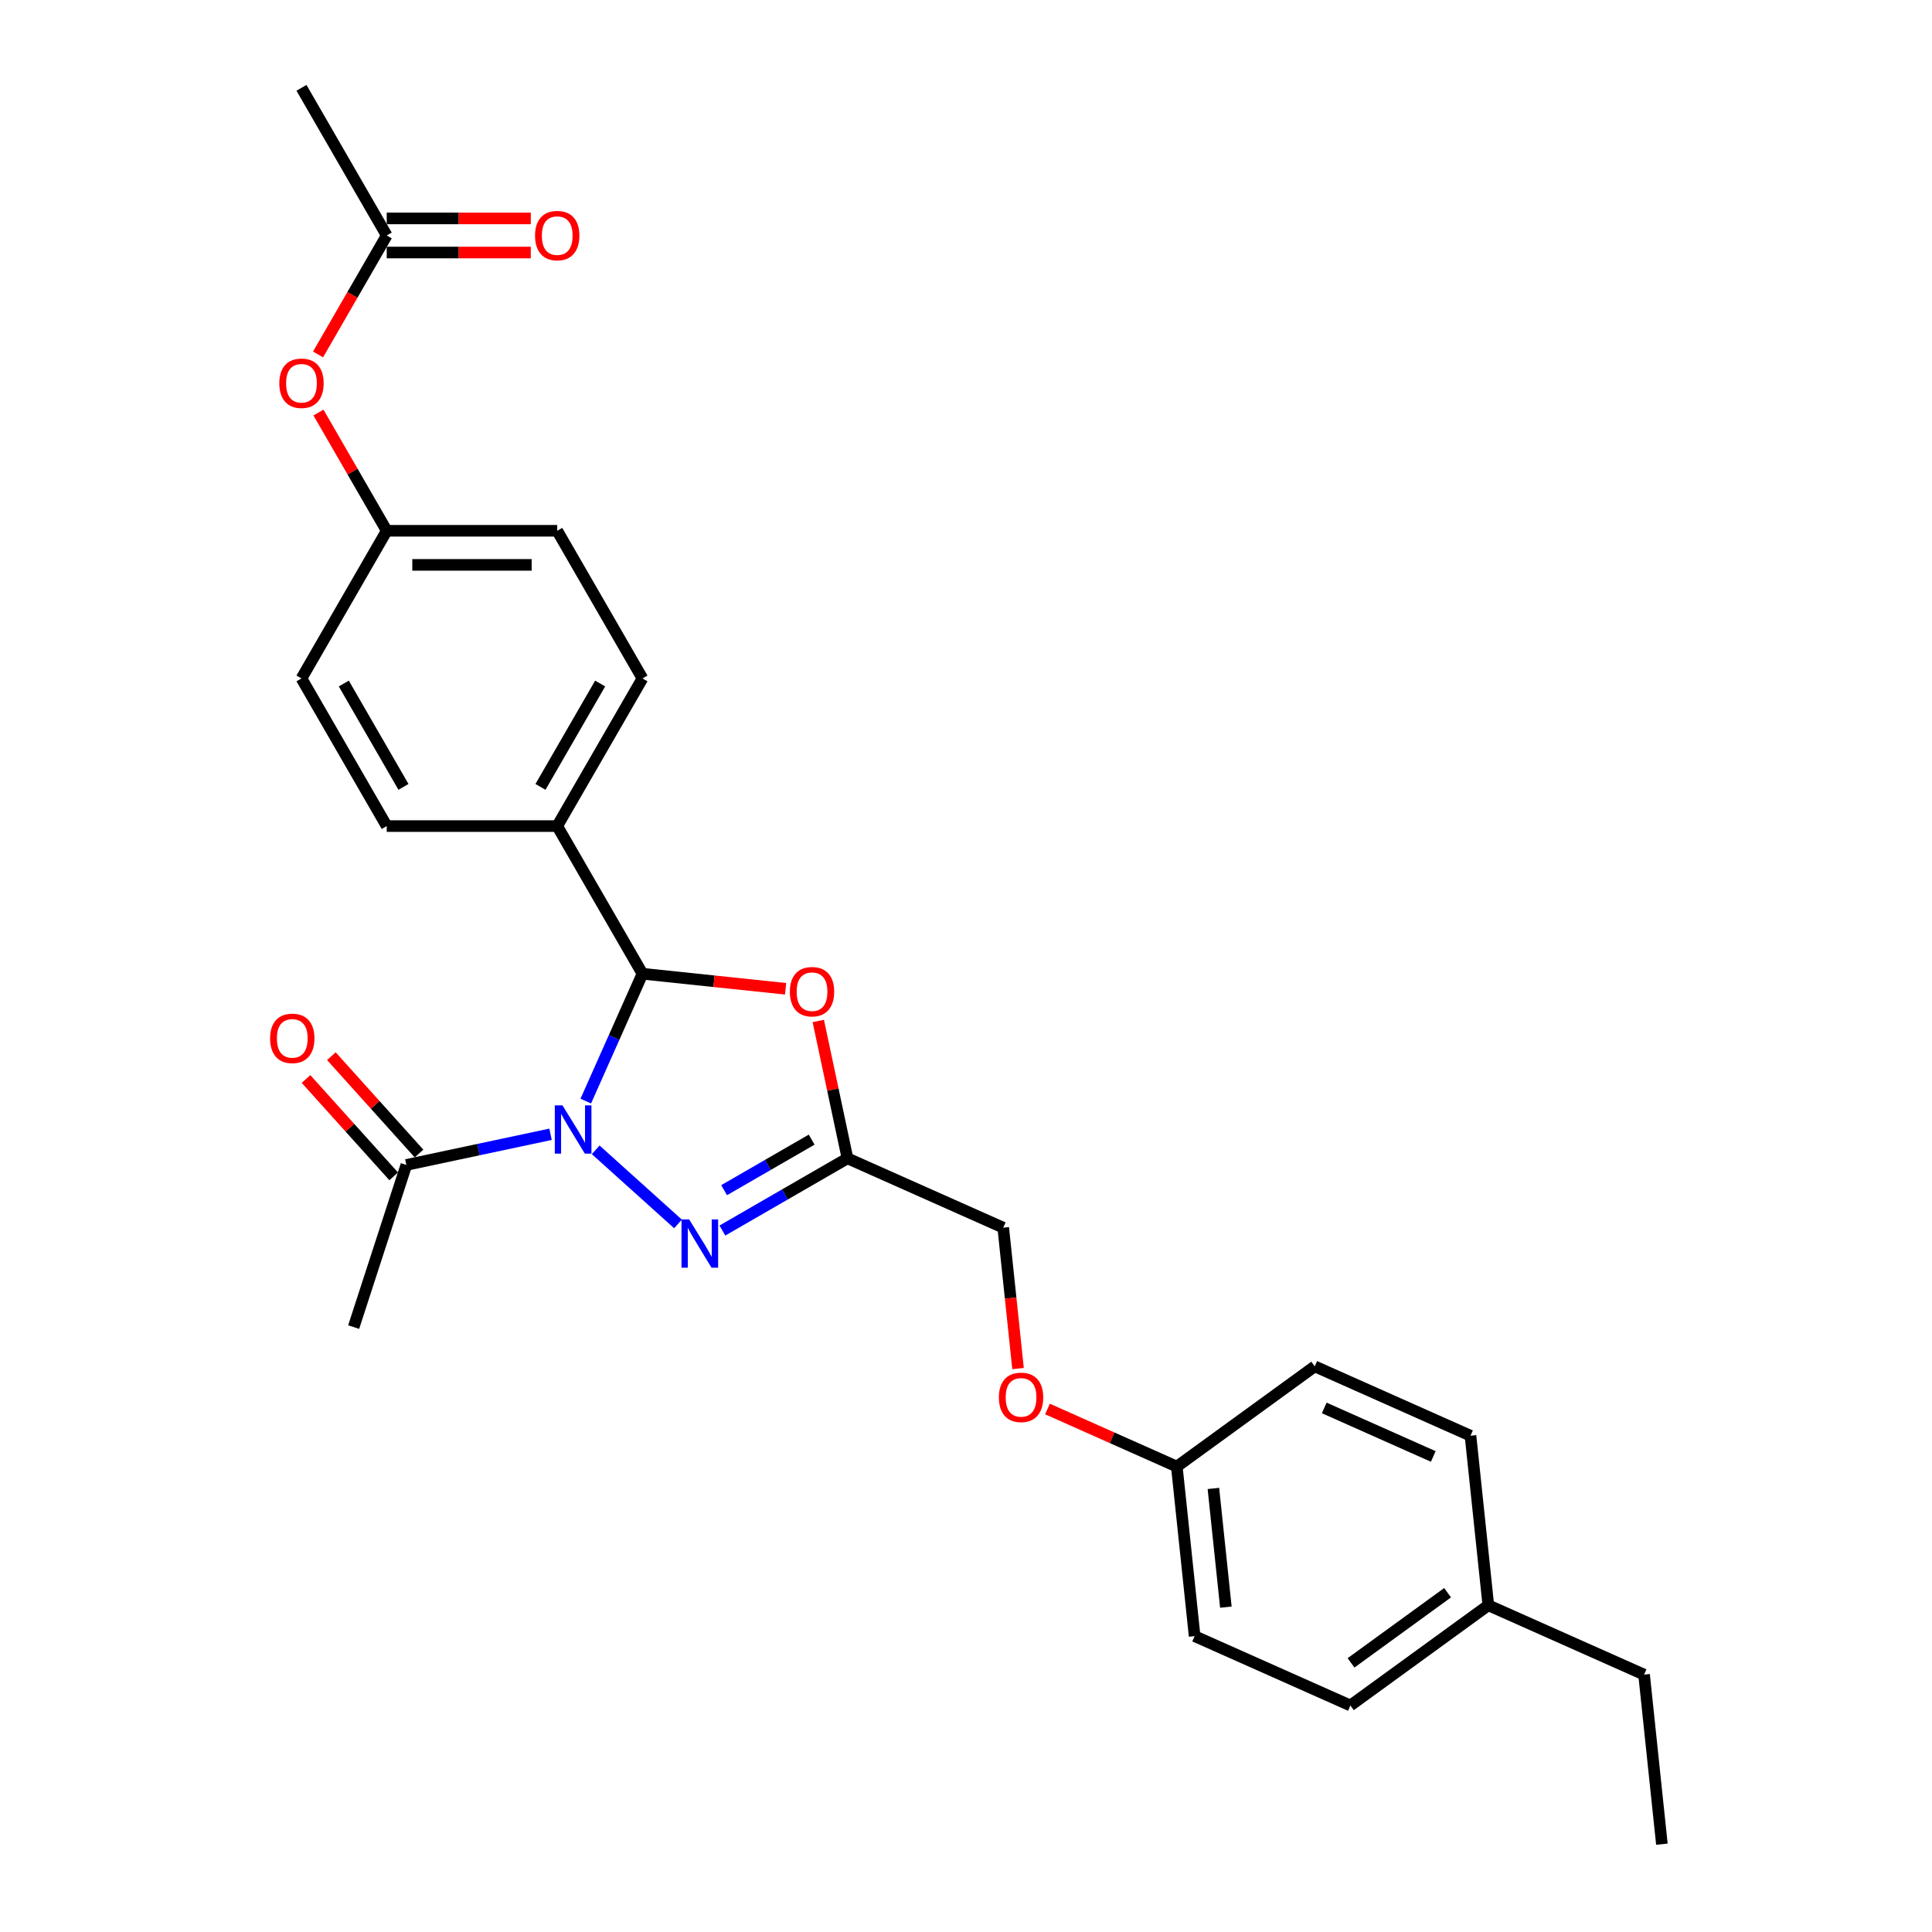 <?xml version='1.0' encoding='iso-8859-1'?>
<svg version='1.1' baseProfile='full'
              xmlns='http://www.w3.org/2000/svg'
                      xmlns:rdkit='http://www.rdkit.org/xml'
                      xmlns:xlink='http://www.w3.org/1999/xlink'
                  xml:space='preserve'
width='1000px' height='1000px' viewBox='0 0 1000 1000'>
<!-- END OF HEADER -->
<rect style='opacity:1.0;fill:#FFFFFF;stroke:none' width='1000' height='1000' x='0' y='0'> </rect>
<path class='bond-0' d='M 308.331,595.143 L 350.937,633.506' style='fill:none;fill-rule:evenodd;stroke:#0000FF;stroke-width:6px;stroke-linecap:butt;stroke-linejoin:miter;stroke-opacity:1' />
<path class='bond-1' d='M 303.193,569.921 L 317.867,536.962' style='fill:none;fill-rule:evenodd;stroke:#0000FF;stroke-width:6px;stroke-linecap:butt;stroke-linejoin:miter;stroke-opacity:1' />
<path class='bond-1' d='M 317.867,536.962 L 332.541,504.004' style='fill:none;fill-rule:evenodd;stroke:#000000;stroke-width:6px;stroke-linecap:butt;stroke-linejoin:miter;stroke-opacity:1' />
<path class='bond-4' d='M 284.963,587.106 L 247.645,595.038' style='fill:none;fill-rule:evenodd;stroke:#0000FF;stroke-width:6px;stroke-linecap:butt;stroke-linejoin:miter;stroke-opacity:1' />
<path class='bond-4' d='M 247.645,595.038 L 210.327,602.97' style='fill:none;fill-rule:evenodd;stroke:#000000;stroke-width:6px;stroke-linecap:butt;stroke-linejoin:miter;stroke-opacity:1' />
<path class='bond-3' d='M 373.912,636.926 L 406.282,618.237' style='fill:none;fill-rule:evenodd;stroke:#0000FF;stroke-width:6px;stroke-linecap:butt;stroke-linejoin:miter;stroke-opacity:1' />
<path class='bond-3' d='M 406.282,618.237 L 438.653,599.548' style='fill:none;fill-rule:evenodd;stroke:#000000;stroke-width:6px;stroke-linecap:butt;stroke-linejoin:miter;stroke-opacity:1' />
<path class='bond-3' d='M 374.798,616.035 L 397.458,602.952' style='fill:none;fill-rule:evenodd;stroke:#0000FF;stroke-width:6px;stroke-linecap:butt;stroke-linejoin:miter;stroke-opacity:1' />
<path class='bond-3' d='M 397.458,602.952 L 420.117,589.87' style='fill:none;fill-rule:evenodd;stroke:#000000;stroke-width:6px;stroke-linecap:butt;stroke-linejoin:miter;stroke-opacity:1' />
<path class='bond-2' d='M 332.541,504.004 L 369.584,507.898' style='fill:none;fill-rule:evenodd;stroke:#000000;stroke-width:6px;stroke-linecap:butt;stroke-linejoin:miter;stroke-opacity:1' />
<path class='bond-2' d='M 369.584,507.898 L 406.627,511.791' style='fill:none;fill-rule:evenodd;stroke:#FF0000;stroke-width:6px;stroke-linecap:butt;stroke-linejoin:miter;stroke-opacity:1' />
<path class='bond-5' d='M 332.541,504.004 L 288.417,427.579' style='fill:none;fill-rule:evenodd;stroke:#000000;stroke-width:6px;stroke-linecap:butt;stroke-linejoin:miter;stroke-opacity:1' />
<path class='bond-27' d='M 423.543,528.46 L 431.098,564.004' style='fill:none;fill-rule:evenodd;stroke:#FF0000;stroke-width:6px;stroke-linecap:butt;stroke-linejoin:miter;stroke-opacity:1' />
<path class='bond-27' d='M 431.098,564.004 L 438.653,599.548' style='fill:none;fill-rule:evenodd;stroke:#000000;stroke-width:6px;stroke-linecap:butt;stroke-linejoin:miter;stroke-opacity:1' />
<path class='bond-10' d='M 438.653,599.548 L 519.271,635.442' style='fill:none;fill-rule:evenodd;stroke:#000000;stroke-width:6px;stroke-linecap:butt;stroke-linejoin:miter;stroke-opacity:1' />
<path class='bond-7' d='M 216.886,597.066 L 194.2,571.871' style='fill:none;fill-rule:evenodd;stroke:#000000;stroke-width:6px;stroke-linecap:butt;stroke-linejoin:miter;stroke-opacity:1' />
<path class='bond-7' d='M 194.2,571.871 L 171.515,546.676' style='fill:none;fill-rule:evenodd;stroke:#FF0000;stroke-width:6px;stroke-linecap:butt;stroke-linejoin:miter;stroke-opacity:1' />
<path class='bond-7' d='M 203.769,608.875 L 181.084,583.681' style='fill:none;fill-rule:evenodd;stroke:#000000;stroke-width:6px;stroke-linecap:butt;stroke-linejoin:miter;stroke-opacity:1' />
<path class='bond-7' d='M 181.084,583.681 L 158.398,558.486' style='fill:none;fill-rule:evenodd;stroke:#FF0000;stroke-width:6px;stroke-linecap:butt;stroke-linejoin:miter;stroke-opacity:1' />
<path class='bond-23' d='M 210.327,602.97 L 183.057,686.899' style='fill:none;fill-rule:evenodd;stroke:#000000;stroke-width:6px;stroke-linecap:butt;stroke-linejoin:miter;stroke-opacity:1' />
<path class='bond-11' d='M 288.417,427.579 L 332.541,351.154' style='fill:none;fill-rule:evenodd;stroke:#000000;stroke-width:6px;stroke-linecap:butt;stroke-linejoin:miter;stroke-opacity:1' />
<path class='bond-11' d='M 279.75,407.291 L 310.637,353.793' style='fill:none;fill-rule:evenodd;stroke:#000000;stroke-width:6px;stroke-linecap:butt;stroke-linejoin:miter;stroke-opacity:1' />
<path class='bond-12' d='M 288.417,427.579 L 200.169,427.579' style='fill:none;fill-rule:evenodd;stroke:#000000;stroke-width:6px;stroke-linecap:butt;stroke-linejoin:miter;stroke-opacity:1' />
<path class='bond-6' d='M 200.169,121.879 L 182.392,152.67' style='fill:none;fill-rule:evenodd;stroke:#000000;stroke-width:6px;stroke-linecap:butt;stroke-linejoin:miter;stroke-opacity:1' />
<path class='bond-6' d='M 182.392,152.67 L 164.615,183.461' style='fill:none;fill-rule:evenodd;stroke:#FF0000;stroke-width:6px;stroke-linecap:butt;stroke-linejoin:miter;stroke-opacity:1' />
<path class='bond-9' d='M 200.169,130.704 L 237.453,130.704' style='fill:none;fill-rule:evenodd;stroke:#000000;stroke-width:6px;stroke-linecap:butt;stroke-linejoin:miter;stroke-opacity:1' />
<path class='bond-9' d='M 237.453,130.704 L 274.738,130.704' style='fill:none;fill-rule:evenodd;stroke:#FF0000;stroke-width:6px;stroke-linecap:butt;stroke-linejoin:miter;stroke-opacity:1' />
<path class='bond-9' d='M 200.169,113.055 L 237.453,113.055' style='fill:none;fill-rule:evenodd;stroke:#000000;stroke-width:6px;stroke-linecap:butt;stroke-linejoin:miter;stroke-opacity:1' />
<path class='bond-9' d='M 237.453,113.055 L 274.738,113.055' style='fill:none;fill-rule:evenodd;stroke:#FF0000;stroke-width:6px;stroke-linecap:butt;stroke-linejoin:miter;stroke-opacity:1' />
<path class='bond-24' d='M 200.169,121.879 L 156.045,45.455' style='fill:none;fill-rule:evenodd;stroke:#000000;stroke-width:6px;stroke-linecap:butt;stroke-linejoin:miter;stroke-opacity:1' />
<path class='bond-8' d='M 164.839,213.536 L 182.504,244.133' style='fill:none;fill-rule:evenodd;stroke:#FF0000;stroke-width:6px;stroke-linecap:butt;stroke-linejoin:miter;stroke-opacity:1' />
<path class='bond-8' d='M 182.504,244.133 L 200.169,274.729' style='fill:none;fill-rule:evenodd;stroke:#000000;stroke-width:6px;stroke-linecap:butt;stroke-linejoin:miter;stroke-opacity:1' />
<path class='bond-13' d='M 519.271,635.442 L 523.104,671.902' style='fill:none;fill-rule:evenodd;stroke:#000000;stroke-width:6px;stroke-linecap:butt;stroke-linejoin:miter;stroke-opacity:1' />
<path class='bond-13' d='M 523.104,671.902 L 526.936,708.363' style='fill:none;fill-rule:evenodd;stroke:#FF0000;stroke-width:6px;stroke-linecap:butt;stroke-linejoin:miter;stroke-opacity:1' />
<path class='bond-17' d='M 332.541,351.154 L 288.417,274.729' style='fill:none;fill-rule:evenodd;stroke:#000000;stroke-width:6px;stroke-linecap:butt;stroke-linejoin:miter;stroke-opacity:1' />
<path class='bond-16' d='M 200.169,427.579 L 156.045,351.154' style='fill:none;fill-rule:evenodd;stroke:#000000;stroke-width:6px;stroke-linecap:butt;stroke-linejoin:miter;stroke-opacity:1' />
<path class='bond-16' d='M 208.835,407.291 L 177.948,353.793' style='fill:none;fill-rule:evenodd;stroke:#000000;stroke-width:6px;stroke-linecap:butt;stroke-linejoin:miter;stroke-opacity:1' />
<path class='bond-15' d='M 542.174,729.296 L 575.644,744.198' style='fill:none;fill-rule:evenodd;stroke:#FF0000;stroke-width:6px;stroke-linecap:butt;stroke-linejoin:miter;stroke-opacity:1' />
<path class='bond-15' d='M 575.644,744.198 L 609.114,759.1' style='fill:none;fill-rule:evenodd;stroke:#000000;stroke-width:6px;stroke-linecap:butt;stroke-linejoin:miter;stroke-opacity:1' />
<path class='bond-14' d='M 200.169,274.729 L 156.045,351.154' style='fill:none;fill-rule:evenodd;stroke:#000000;stroke-width:6px;stroke-linecap:butt;stroke-linejoin:miter;stroke-opacity:1' />
<path class='bond-28' d='M 200.169,274.729 L 288.417,274.729' style='fill:none;fill-rule:evenodd;stroke:#000000;stroke-width:6px;stroke-linecap:butt;stroke-linejoin:miter;stroke-opacity:1' />
<path class='bond-28' d='M 213.406,292.379 L 275.179,292.379' style='fill:none;fill-rule:evenodd;stroke:#000000;stroke-width:6px;stroke-linecap:butt;stroke-linejoin:miter;stroke-opacity:1' />
<path class='bond-19' d='M 609.114,759.1 L 680.508,707.229' style='fill:none;fill-rule:evenodd;stroke:#000000;stroke-width:6px;stroke-linecap:butt;stroke-linejoin:miter;stroke-opacity:1' />
<path class='bond-20' d='M 609.114,759.1 L 618.339,846.864' style='fill:none;fill-rule:evenodd;stroke:#000000;stroke-width:6px;stroke-linecap:butt;stroke-linejoin:miter;stroke-opacity:1' />
<path class='bond-20' d='M 628.051,770.42 L 634.508,831.855' style='fill:none;fill-rule:evenodd;stroke:#000000;stroke-width:6px;stroke-linecap:butt;stroke-linejoin:miter;stroke-opacity:1' />
<path class='bond-18' d='M 770.351,830.887 L 698.957,882.758' style='fill:none;fill-rule:evenodd;stroke:#000000;stroke-width:6px;stroke-linecap:butt;stroke-linejoin:miter;stroke-opacity:1' />
<path class='bond-18' d='M 749.268,824.389 L 699.292,860.699' style='fill:none;fill-rule:evenodd;stroke:#000000;stroke-width:6px;stroke-linecap:butt;stroke-linejoin:miter;stroke-opacity:1' />
<path class='bond-25' d='M 770.351,830.887 L 850.97,866.781' style='fill:none;fill-rule:evenodd;stroke:#000000;stroke-width:6px;stroke-linecap:butt;stroke-linejoin:miter;stroke-opacity:1' />
<path class='bond-29' d='M 770.351,830.887 L 761.127,743.123' style='fill:none;fill-rule:evenodd;stroke:#000000;stroke-width:6px;stroke-linecap:butt;stroke-linejoin:miter;stroke-opacity:1' />
<path class='bond-21' d='M 680.508,707.229 L 761.127,743.123' style='fill:none;fill-rule:evenodd;stroke:#000000;stroke-width:6px;stroke-linecap:butt;stroke-linejoin:miter;stroke-opacity:1' />
<path class='bond-21' d='M 685.422,728.737 L 741.855,753.862' style='fill:none;fill-rule:evenodd;stroke:#000000;stroke-width:6px;stroke-linecap:butt;stroke-linejoin:miter;stroke-opacity:1' />
<path class='bond-22' d='M 618.339,846.864 L 698.957,882.758' style='fill:none;fill-rule:evenodd;stroke:#000000;stroke-width:6px;stroke-linecap:butt;stroke-linejoin:miter;stroke-opacity:1' />
<path class='bond-26' d='M 850.97,866.781 L 860.194,954.545' style='fill:none;fill-rule:evenodd;stroke:#000000;stroke-width:6px;stroke-linecap:butt;stroke-linejoin:miter;stroke-opacity:1' />
<path  class='atom-0' d='M 291.123 572.127
L 299.312 585.364
Q 300.124 586.67, 301.43 589.035
Q 302.736 591.4, 302.807 591.541
L 302.807 572.127
L 306.125 572.127
L 306.125 597.119
L 302.701 597.119
L 293.911 582.646
Q 292.888 580.952, 291.793 579.01
Q 290.734 577.069, 290.417 576.469
L 290.417 597.119
L 287.169 597.119
L 287.169 572.127
L 291.123 572.127
' fill='#0000FF'/>
<path  class='atom-1' d='M 356.704 631.176
L 364.893 644.413
Q 365.705 645.719, 367.011 648.084
Q 368.317 650.45, 368.388 650.591
L 368.388 631.176
L 371.706 631.176
L 371.706 656.168
L 368.282 656.168
L 359.492 641.695
Q 358.469 640.001, 357.374 638.06
Q 356.315 636.118, 355.998 635.518
L 355.998 656.168
L 352.75 656.168
L 352.75 631.176
L 356.704 631.176
' fill='#0000FF'/>
<path  class='atom-3' d='M 408.833 513.299
Q 408.833 507.298, 411.798 503.945
Q 414.763 500.592, 420.305 500.592
Q 425.847 500.592, 428.812 503.945
Q 431.777 507.298, 431.777 513.299
Q 431.777 519.371, 428.777 522.83
Q 425.776 526.254, 420.305 526.254
Q 414.798 526.254, 411.798 522.83
Q 408.833 519.406, 408.833 513.299
M 420.305 523.43
Q 424.117 523.43, 426.165 520.889
Q 428.247 518.312, 428.247 513.299
Q 428.247 508.393, 426.165 505.922
Q 424.117 503.415, 420.305 503.415
Q 416.493 503.415, 414.41 505.886
Q 412.363 508.357, 412.363 513.299
Q 412.363 518.347, 414.41 520.889
Q 416.493 523.43, 420.305 523.43
' fill='#FF0000'/>
<path  class='atom-8' d='M 139.806 537.46
Q 139.806 531.459, 142.771 528.106
Q 145.736 524.752, 151.278 524.752
Q 156.82 524.752, 159.785 528.106
Q 162.75 531.459, 162.75 537.46
Q 162.75 543.532, 159.75 546.991
Q 156.749 550.415, 151.278 550.415
Q 145.771 550.415, 142.771 546.991
Q 139.806 543.567, 139.806 537.46
M 151.278 547.591
Q 155.09 547.591, 157.138 545.049
Q 159.22 542.473, 159.22 537.46
Q 159.22 532.554, 157.138 530.083
Q 155.09 527.576, 151.278 527.576
Q 147.466 527.576, 145.383 530.047
Q 143.336 532.518, 143.336 537.46
Q 143.336 542.508, 145.383 545.049
Q 147.466 547.591, 151.278 547.591
' fill='#FF0000'/>
<path  class='atom-9' d='M 144.573 198.375
Q 144.573 192.374, 147.538 189.021
Q 150.503 185.667, 156.045 185.667
Q 161.587 185.667, 164.552 189.021
Q 167.517 192.374, 167.517 198.375
Q 167.517 204.446, 164.517 207.906
Q 161.516 211.33, 156.045 211.33
Q 150.538 211.33, 147.538 207.906
Q 144.573 204.482, 144.573 198.375
M 156.045 208.506
Q 159.857 208.506, 161.904 205.964
Q 163.987 203.388, 163.987 198.375
Q 163.987 193.468, 161.904 190.998
Q 159.857 188.491, 156.045 188.491
Q 152.232 188.491, 150.15 190.962
Q 148.102 193.433, 148.102 198.375
Q 148.102 203.423, 150.15 205.964
Q 152.232 208.506, 156.045 208.506
' fill='#FF0000'/>
<path  class='atom-10' d='M 276.944 121.95
Q 276.944 115.949, 279.91 112.596
Q 282.875 109.242, 288.417 109.242
Q 293.959 109.242, 296.924 112.596
Q 299.889 115.949, 299.889 121.95
Q 299.889 128.022, 296.888 131.481
Q 293.888 134.905, 288.417 134.905
Q 282.91 134.905, 279.91 131.481
Q 276.944 128.057, 276.944 121.95
M 288.417 132.081
Q 292.229 132.081, 294.276 129.539
Q 296.359 126.963, 296.359 121.95
Q 296.359 117.044, 294.276 114.573
Q 292.229 112.066, 288.417 112.066
Q 284.604 112.066, 282.522 114.537
Q 280.474 117.008, 280.474 121.95
Q 280.474 126.998, 282.522 129.539
Q 284.604 132.081, 288.417 132.081
' fill='#FF0000'/>
<path  class='atom-14' d='M 517.024 723.277
Q 517.024 717.276, 519.989 713.923
Q 522.954 710.569, 528.496 710.569
Q 534.038 710.569, 537.003 713.923
Q 539.968 717.276, 539.968 723.277
Q 539.968 729.348, 536.968 732.808
Q 533.967 736.232, 528.496 736.232
Q 522.989 736.232, 519.989 732.808
Q 517.024 729.384, 517.024 723.277
M 528.496 733.408
Q 532.308 733.408, 534.355 730.866
Q 536.438 728.289, 536.438 723.277
Q 536.438 718.37, 534.355 715.899
Q 532.308 713.393, 528.496 713.393
Q 524.683 713.393, 522.601 715.864
Q 520.553 718.335, 520.553 723.277
Q 520.553 728.325, 522.601 730.866
Q 524.683 733.408, 528.496 733.408
' fill='#FF0000'/>
</svg>
